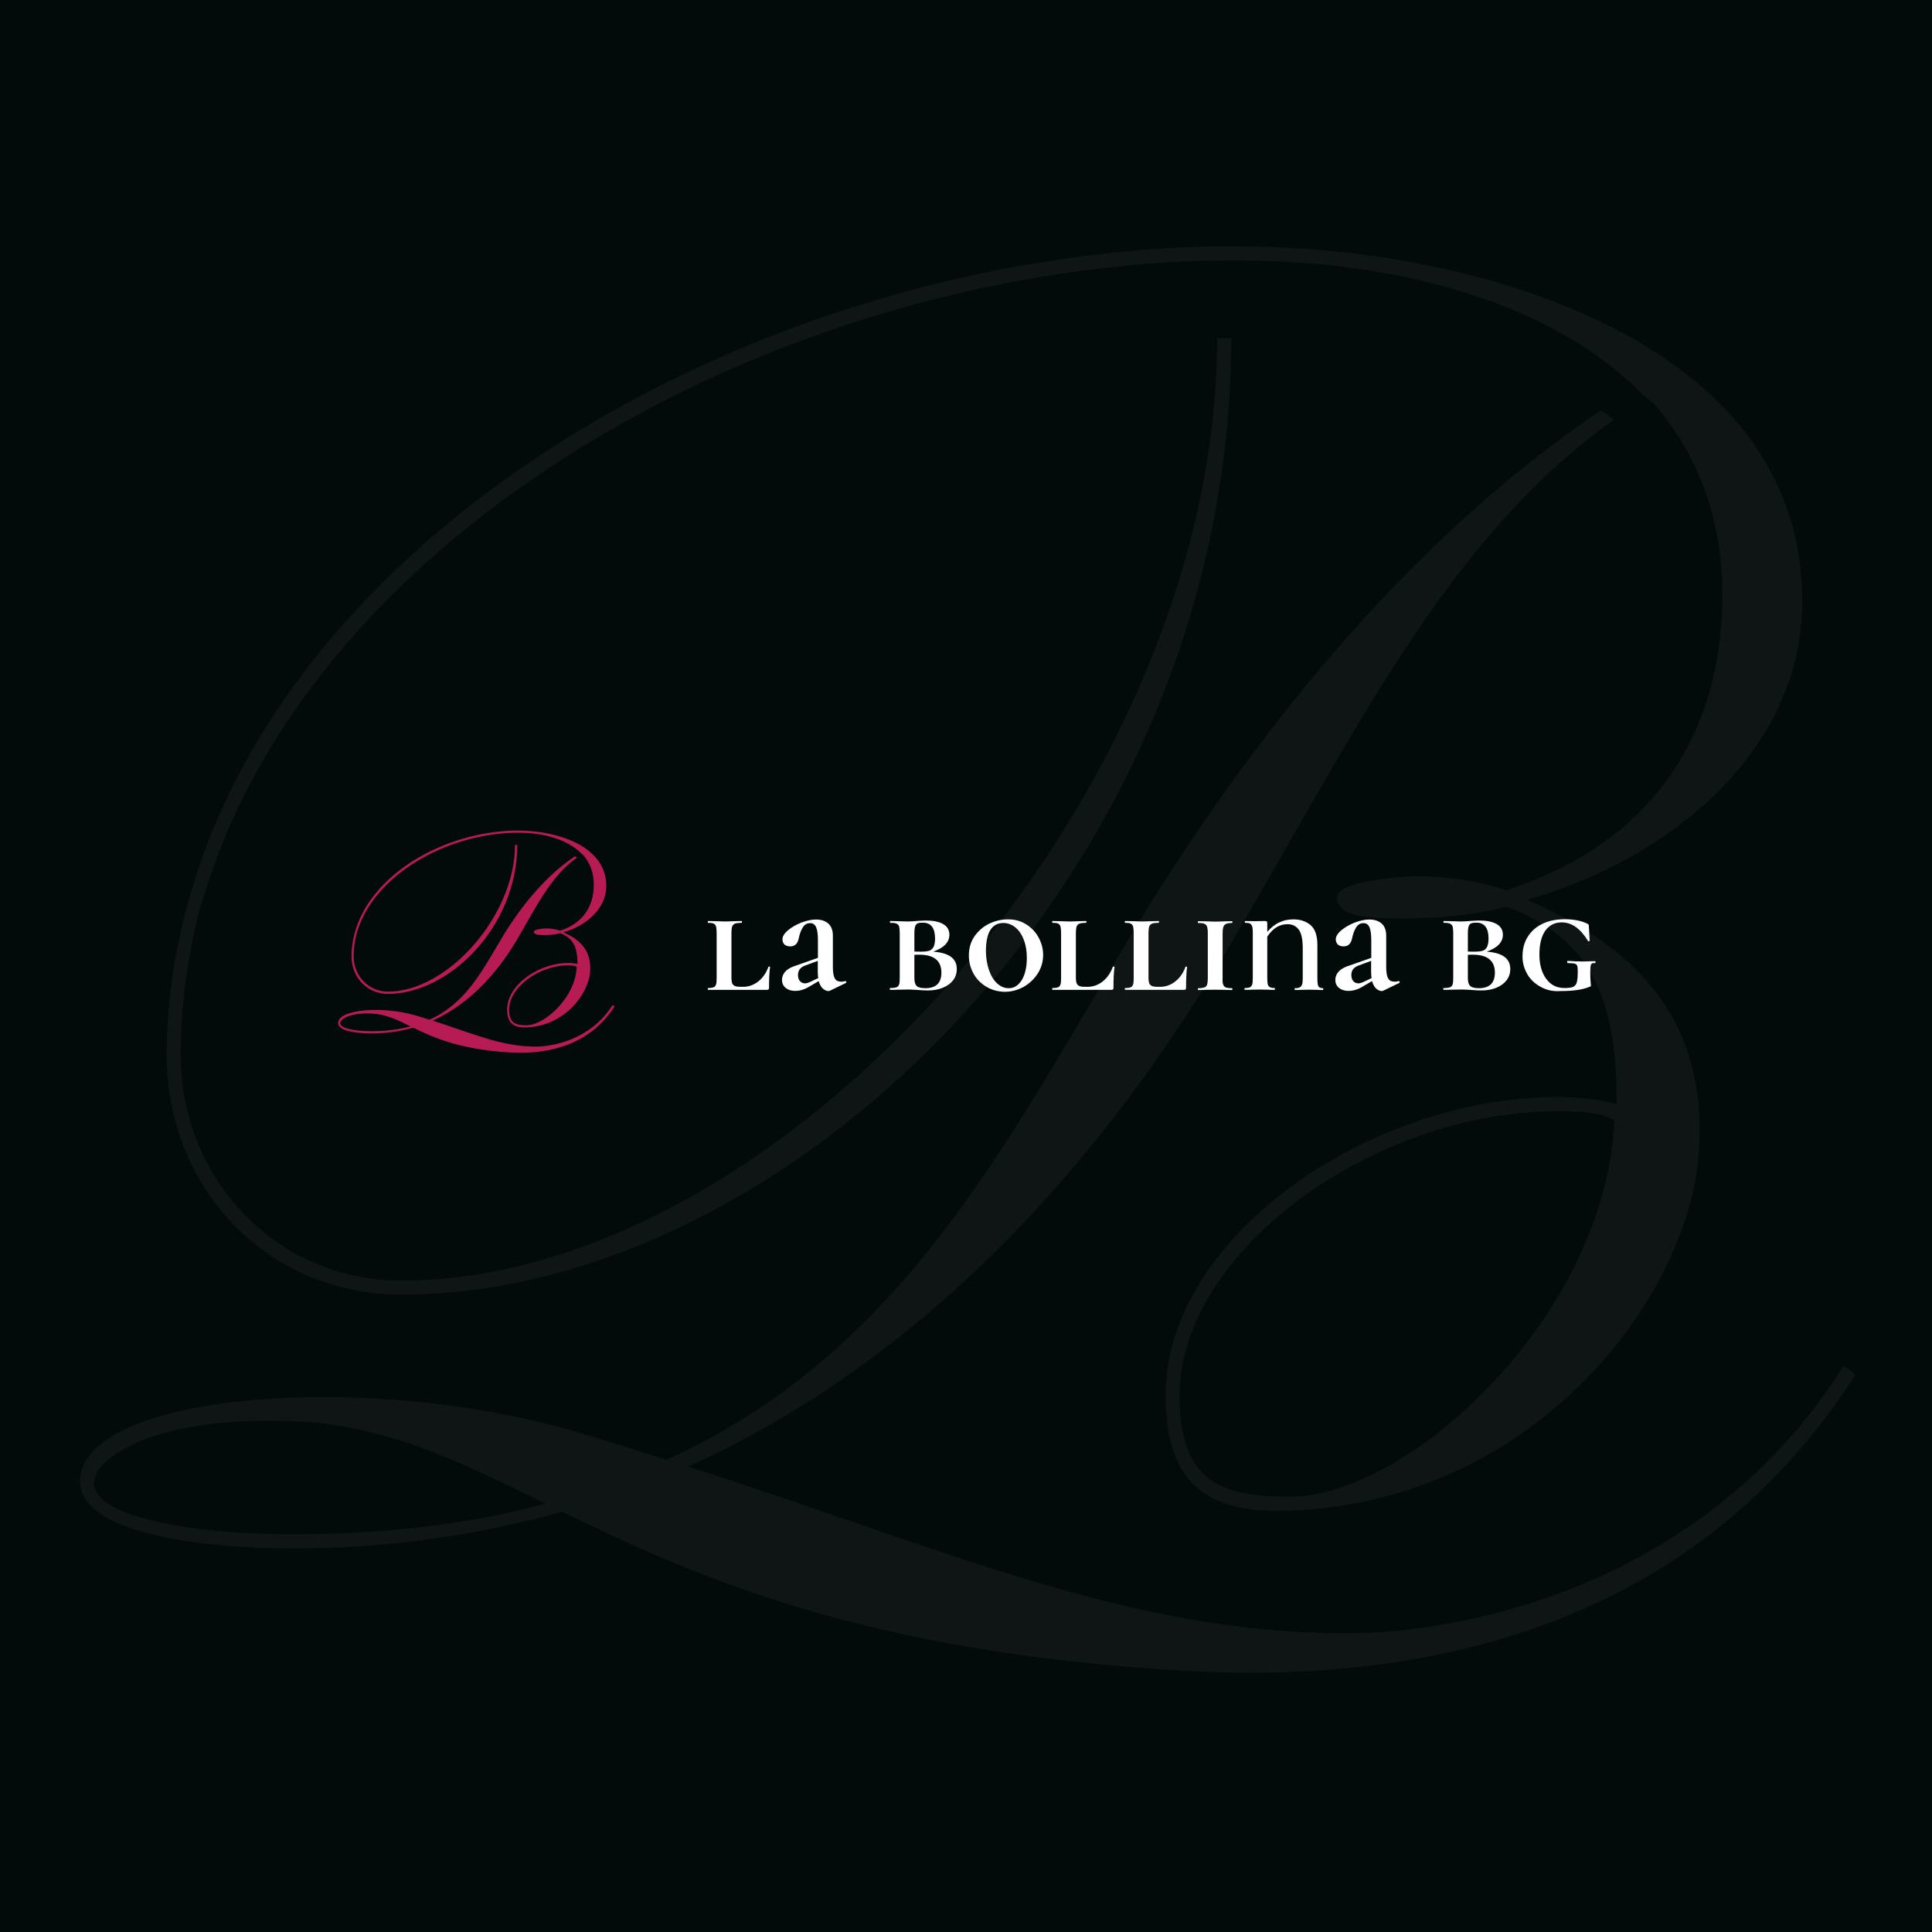 <?xml version="1.0" encoding="utf-8"?>
<!-- Generator: Adobe Illustrator 23.0.3, SVG Export Plug-In . SVG Version: 6.00 Build 0)  -->
<svg version="1.1" id="Layer_20" xmlns="http://www.w3.org/2000/svg" xmlns:xlink="http://www.w3.org/1999/xlink" x="0px" y="0px"
	 viewBox="0 0 1280 1280" style="enable-background:new 0 0 1280 1280;" xml:space="preserve">
<style type="text/css">
	.st0{fill:#020A0A;}
	.st1{fill:none;stroke:#1D1D1B;stroke-width:3;stroke-linecap:round;stroke-linejoin:round;stroke-miterlimit:10;}
	.st2{opacity:0.4;}
	.st3{fill:#242422;}
	.st4{fill:#B71B54;}
	.st5{fill:#FFFFFF;}
</style>
<g>
	<rect x="-1" y="-1" class="st0" width="1282" height="1282"/>
</g>
<g class="st2">
	<path class="st3" d="M266.1,857.7c258.5,0,549.6-283.4,549.6-633.7h-9.3c0,302.1-288,624.4-540.3,624.4
		c-84.1,0-146.4-68.5-146.4-149.5c0-32.7,4.7-65.4,12.5-96.5l3.1-9.3C207,354.8,507.5,180.4,801.7,172.6c0,0.2,9.4,0.2,9.3,0l9.3,0
		c105.9,0,208.6,28,267.8,88.7l7.8,6.2c28,32.7,45.2,74.7,45.2,126.1c0,98.1-51.4,166.6-143.2,196.2c-18.7-6.2-38.9-9.3-59.2-9.3
		c-9.3,0-52.9,3.1-52.9,14c0,10.9,14,14,40.5,14c23.4,0,48.3-1.6,71.6-7.8c59.2,21.8,73.2,65.4,73.2,130.8
		c-12.5-3.1-24.9-4.7-38.9-4.7c-126.1,0-260,93.4-260,197.7c0,68.5,39,77.8,82.5,76.3c160-5.7,264.2-138.8,270.9-238.2
		S1068,621,1011.9,596.1c93.4-26.5,182.2-98.1,182.2-197.7c0-62.3-28-110.5-71.6-146.4l-7.8-6.2c-76.3-57.6-193.1-82.5-294.3-82.5
		h-10.9l-9.3,0C502.8,171.1,196.1,347,126,593l-3.1,10.9c-7.8,31.1-12.5,62.3-12.5,95C110.4,786.1,175.8,857.7,266.1,857.7z
		 M854.7,991.6c-45.2,0-73.2-9.3-73.2-67c0-95,127.7-188.4,250.7-188.4c24.9,0,32.7,3.1,37.4,6.2
		C1063.3,873.3,932.5,991.6,854.7,991.6z"/>
	<path class="st3" d="M1221.6,904.6c-91.9,146.4-252.2,177.7-330.1,177.5c-143.7-0.4-259.5-53.7-435.5-110.5
		C611.9,901.1,727.7,771.8,809.7,635c83.6-140.4,146.4-277.3,259.9-357l-9-6.1C946.8,348.7,843,465.8,752.1,614.8
		c-85.4,142.4-154.3,281.8-310.6,352.3c-19.3-6.1-38.6-12.3-59.5-18.4c-140.5-41.2-327.1-25.4-329,32c-1.1,35.3,81,45.2,141.7,45.2
		c66,0,124.7-9.7,177.8-24.3c86.7,42.3,199.6,93.4,413.1,105.4c171,9.6,341-35.8,443.7-196.2L1221.6,904.6z M194.7,1016.5
		c-66.9,0-135.7-11.4-132.3-35.8c2.1-15,39.7-42.8,132.3-39.1c60.8,2.5,108.4,26,166.8,54.6C311.7,1009.5,256.7,1016.5,194.7,1016.5
		z"/>
</g>
<g>
	<g>
		<g>
			<path class="st4" d="M257.1,658.5c40.2,0,85.6-44.1,85.6-98.7h-1.5c0,47-44.8,97.2-84.1,97.2c-13.1,0-22.8-10.7-22.8-23.3
				c0-5.1,0.7-10.2,1.9-15l0.5-1.5c11.2-37.1,57.9-64.2,103.8-65.5c0,0,1.5,0,1.5,0h1.5c16.5,0,32.5,4.4,41.7,13.8l1.2,1
				c4.4,5.1,7,11.6,7,19.6c0,15.3-8,25.9-22.3,30.5c-2.9-1-6.1-1.5-9.2-1.5c-1.5,0-8.2,0.5-8.2,2.2c0,1.7,2.2,2.2,6.3,2.2
				c3.6,0,7.5-0.2,11.2-1.2c9.2,3.4,11.4,10.2,11.4,20.4c-1.9-0.5-3.9-0.7-6.1-0.7c-19.6,0-40.5,14.5-40.5,30.8
				c0,10.7,6.1,12.1,12.8,11.9c24.9-0.9,41.1-21.6,42.2-37.1c1.1-15.5-9-22.1-17.7-25.9c14.5-4.1,28.4-15.3,28.4-30.8
				c0-9.7-4.4-17.2-11.2-22.8l-1.2-1c-11.9-9-30.1-12.8-45.8-12.8l-1.7,0h-1.5c-46.3,1.2-94.1,28.6-105,66.9l-0.5,1.7
				c-1.2,4.8-1.9,9.7-1.9,14.8C232.9,647.3,243,658.5,257.1,658.5z M348.7,679.3c-7,0-11.4-1.5-11.4-10.4c0-14.8,19.9-29.3,39-29.3
				c3.9,0,5.1,0.5,5.8,1C381.2,660.9,360.9,679.3,348.7,679.3z"/>
			<path class="st4" d="M405.9,665.8c-14.3,22.8-39.3,27.7-51.4,27.6c-22.4-0.1-40.4-8.4-67.8-17.2c24.3-11,42.3-31.1,55.1-52.4
				c13-21.9,22.8-43.2,40.5-55.6l-1.4-0.9c-17.7,11.9-33.9,30.2-48,53.4c-13.3,22.2-24,43.9-48.4,54.9c-3-1-6-1.9-9.3-2.9
				c-21.9-6.4-50.9-4-51.2,5c-0.2,5.5,12.6,7,22.1,7c10.3,0,19.4-1.5,27.7-3.8c13.5,6.6,31.1,14.5,64.3,16.4
				c26.6,1.5,53.1-5.6,69.1-30.5L405.9,665.8z M246,683.2c-10.4,0-21.1-1.8-20.6-5.6c0.3-2.3,6.2-6.7,20.6-6.1
				c9.5,0.4,16.9,4,26,8.5C264.2,682.1,255.6,683.2,246,683.2z"/>
		</g>
	</g>
	<g>
		<path class="st5" d="M484.6,647.6c0,1.8,0.2,3,0.5,3.9c0.3,0.8,1,1.4,1.9,1.8c0.9,0.4,2.4,0.5,4.2,0.5h1.1c3.7,0,7.1-1.2,10.1-3.6
			c3-2.4,5.3-5.6,6.7-9.7c0.1-0.1,0.3-0.2,0.6-0.1c0.4,0,0.5,0.1,0.5,0.2c-0.5,3.4-0.7,8-0.7,13.8c0,0.5-0.1,0.9-0.3,1.1
			c-0.2,0.2-0.6,0.3-1.2,0.3h-38.9c-0.1,0-0.2-0.2-0.2-0.6c0-0.4,0.1-0.6,0.2-0.6c1.7,0,2.9-0.2,3.7-0.5c0.8-0.3,1.3-1,1.6-1.9
			c0.3-0.9,0.4-2.4,0.4-4.3v-29.8c0-1.9-0.2-3.4-0.4-4.3c-0.3-0.9-0.8-1.5-1.6-1.9c-0.8-0.4-2-0.5-3.7-0.5c-0.1,0-0.2-0.2-0.2-0.6
			c0-0.4,0.1-0.6,0.2-0.6l4.8,0.1c2.7,0.1,4.8,0.2,6.3,0.2c1.7,0,3.9-0.1,6.6-0.2l4.5-0.1c0.2,0,0.3,0.2,0.3,0.6
			c0,0.4-0.1,0.6-0.3,0.6c-1.9,0-3.4,0.2-4.3,0.5c-0.9,0.4-1.6,1-1.9,1.9c-0.3,0.9-0.5,2.4-0.5,4.3V647.6z"/>
		<path class="st5" d="M560.3,650.1c0.2,0,0.3,0.2,0.4,0.5c0.1,0.3,0,0.5-0.2,0.6l-10.7,5.2c-0.3,0.1-0.6,0.2-0.9,0.2
			c-1.2,0-2.4-0.5-3.7-1.6c-1.2-1-2.1-2.7-2.8-5l-5.8,3.4c-1.9,1.2-3.7,2-5.2,2.4c-1.5,0.5-3.1,0.7-4.7,0.7c-2.5,0-4.6-0.7-6.2-2
			s-2.4-3.1-2.4-5.3c0-2,0.7-3.8,2-5.3c1.3-1.5,3.2-2.7,5.6-3.6l16.2-5.7V623c0-4-0.4-6.8-1.2-8.7c-0.8-1.8-2.1-2.7-3.9-2.7
			c-2.1,0-3.7,0.9-4.9,2.8c-1.2,1.9-2.1,4.3-2.7,7.2c-0.7,3.6-2.6,5.4-5.6,5.4c-1.6,0-2.9-0.4-3.8-1.2c-0.9-0.8-1.4-2-1.4-3.5
			c0-1.9,1.2-3.9,3.7-6c2.4-2,5.4-3.7,8.9-5.1c3.5-1.3,6.7-2,9.6-2c3.4,0,6.2,0.9,8.2,2.7c2,1.8,3,4.5,3,8v20.7
			c0,2.9,0.3,5.1,0.8,6.5c0.5,1.4,1.2,2.3,2,2.7c0.8,0.4,1.9,0.6,3.2,0.6c0.6,0,1.5-0.2,2.6-0.5L560.3,650.1z M542.1,648
			c-0.2-1.2-0.3-2.5-0.3-3.9v-7.5l-8.4,3.1c-3.1,1.2-4.7,3.2-4.7,6.2c0,1.8,0.4,3.1,1.3,4.1c0.8,1,2,1.5,3.4,1.5
			c1,0,2.5-0.5,4.3-1.4L542.1,648z"/>
		<path class="st5" d="M630,633.9c2.6,1.9,3.9,4.6,3.9,8.1c0,2.8-0.8,5.3-2.4,7.4c-1.6,2.1-3.9,3.8-6.8,5c-2.9,1.2-6.2,1.8-9.9,1.8
			c-1.8,0-3.9-0.1-6.3-0.3c-0.9-0.1-2-0.1-3.4-0.2c-1.3-0.1-2.8-0.1-4.3-0.1l-6.2,0.1c-1.2,0.1-2.8,0.1-4.9,0.1
			c-0.1,0-0.2-0.2-0.2-0.6c0-0.4,0.1-0.6,0.2-0.6c1.9,0,3.4-0.2,4.2-0.5c0.9-0.3,1.5-1,1.8-1.9c0.3-0.9,0.4-2.4,0.4-4.3v-29.8
			c0-1.9-0.2-3.4-0.4-4.3c-0.3-0.9-0.9-1.5-1.8-1.9c-0.9-0.4-2.2-0.5-4-0.5c-0.2,0-0.3-0.2-0.3-0.6c0-0.4,0.1-0.6,0.3-0.6l4.7,0.1
			c2.6,0.1,4.7,0.2,6.2,0.2c1.9,0,4-0.1,6.1-0.3c0.7-0.1,1.8-0.1,3.2-0.2c1.4-0.1,2.7-0.1,3.7-0.1c4.8,0,8.5,0.8,11.2,2.4
			c2.7,1.6,4,4,4,7c0,2.5-0.9,4.6-2.7,6.5c-1.8,1.9-4.5,3.4-8,4.7C623.5,630.9,627.4,632,630,633.9z M607.9,611.8
			c-0.8,0.4-1.3,1-1.6,2c-0.3,1-0.5,2.5-0.5,4.5v12.1c1.1,0.1,2.6,0.1,4.4,0.1c2.3,0,4.1-0.2,5.4-0.6c1.3-0.4,2.2-1.3,2.9-2.5
			c0.6-1.3,1-3.1,1-5.5c0-7.1-2.7-10.6-8-10.6C609.9,611.3,608.7,611.4,607.9,611.8z M623.7,644.4c0-7.9-4.9-11.9-14.7-11.9
			c-1.4,0-2.5,0-3.2,0.1V648c0,2.5,0.5,4.2,1.5,5.2c1,1,2.9,1.5,5.8,1.5C620.2,654.7,623.7,651.2,623.7,644.4z"/>
		<path class="st5" d="M653.4,653.7c-3.6-2.2-6.5-5.1-8.5-8.8c-2-3.7-3-7.6-3-11.9c0-4.9,1.3-9.2,3.8-12.8c2.6-3.6,5.8-6.4,9.8-8.3
			c4-1.9,8.1-2.8,12.3-2.8c4.6,0,8.7,1.1,12.2,3.4c3.5,2.2,6.3,5.2,8.2,8.8c1.9,3.6,2.9,7.4,2.9,11.3c0,4.3-1.1,8.4-3.4,12.1
			c-2.3,3.7-5.4,6.7-9.3,9c-3.9,2.2-8.2,3.4-12.8,3.4C661.2,657,657.1,655.9,653.4,653.7z M676.9,649.4c2.2-3.6,3.4-8.5,3.4-14.8
			c0-4.3-0.6-8.2-1.9-11.7c-1.3-3.5-3.1-6.3-5.5-8.3c-2.4-2-5.1-3.1-8.2-3.1c-3.8,0-6.6,1.6-8.6,4.7c-1.9,3.1-2.9,7.7-2.9,13.8
			c0,4.6,0.7,8.8,2,12.6c1.3,3.8,3.1,6.8,5.4,8.9c2.3,2.1,4.8,3.2,7.6,3.2C671.7,654.8,674.6,653,676.9,649.4z"/>
		<path class="st5" d="M712.8,647.6c0,1.8,0.2,3,0.5,3.9c0.3,0.8,1,1.4,1.9,1.8c0.9,0.4,2.4,0.5,4.2,0.5h1.1c3.7,0,7.1-1.2,10.1-3.6
			c3-2.4,5.3-5.6,6.7-9.7c0.1-0.1,0.3-0.2,0.6-0.1c0.4,0,0.5,0.1,0.5,0.2c-0.5,3.4-0.7,8-0.7,13.8c0,0.5-0.1,0.9-0.3,1.1
			c-0.2,0.2-0.6,0.3-1.2,0.3h-38.9c-0.1,0-0.2-0.2-0.2-0.6c0-0.4,0.1-0.6,0.2-0.6c1.7,0,2.9-0.2,3.7-0.5c0.8-0.3,1.3-1,1.6-1.9
			c0.3-0.9,0.4-2.4,0.4-4.3v-29.8c0-1.9-0.2-3.4-0.4-4.3c-0.3-0.9-0.8-1.5-1.6-1.9c-0.8-0.4-2-0.5-3.7-0.5c-0.1,0-0.2-0.2-0.2-0.6
			c0-0.4,0.1-0.6,0.2-0.6l4.8,0.1c2.7,0.1,4.8,0.2,6.3,0.2c1.7,0,3.9-0.1,6.6-0.2l4.5-0.1c0.2,0,0.3,0.2,0.3,0.6
			c0,0.4-0.1,0.6-0.3,0.6c-1.9,0-3.4,0.2-4.3,0.5c-0.9,0.4-1.6,1-1.9,1.9c-0.3,0.9-0.5,2.4-0.5,4.3V647.6z"/>
		<path class="st5" d="M760.9,647.6c0,1.8,0.2,3,0.5,3.9c0.3,0.8,1,1.4,1.9,1.8c0.9,0.4,2.4,0.5,4.2,0.5h1.1c3.7,0,7.1-1.2,10.1-3.6
			c3-2.4,5.3-5.6,6.7-9.7c0.1-0.1,0.3-0.2,0.6-0.1c0.4,0,0.5,0.1,0.5,0.2c-0.5,3.4-0.7,8-0.7,13.8c0,0.5-0.1,0.9-0.3,1.1
			c-0.2,0.2-0.6,0.3-1.2,0.3h-38.9c-0.1,0-0.2-0.2-0.2-0.6c0-0.4,0.1-0.6,0.2-0.6c1.7,0,2.9-0.2,3.7-0.5c0.8-0.3,1.3-1,1.6-1.9
			c0.3-0.9,0.4-2.4,0.4-4.3v-29.8c0-1.9-0.2-3.4-0.4-4.3c-0.3-0.9-0.8-1.5-1.6-1.9c-0.8-0.4-2-0.5-3.7-0.5c-0.1,0-0.2-0.2-0.2-0.6
			c0-0.4,0.1-0.6,0.2-0.6l4.8,0.1c2.7,0.1,4.8,0.2,6.3,0.2c1.7,0,3.9-0.1,6.6-0.2l4.5-0.1c0.2,0,0.3,0.2,0.3,0.6
			c0,0.4-0.1,0.6-0.3,0.6c-1.9,0-3.4,0.2-4.3,0.5c-0.9,0.4-1.6,1-1.9,1.9c-0.3,0.9-0.5,2.4-0.5,4.3V647.6z"/>
		<path class="st5" d="M810.4,652.3c0.3,0.9,0.9,1.6,1.8,1.9c0.8,0.3,2.2,0.5,4.1,0.5c0.1,0,0.2,0.2,0.2,0.6c0,0.4-0.1,0.6-0.2,0.6
			c-2,0-3.6,0-4.7-0.1l-6.6-0.1l-6.3,0.1c-1.2,0.1-2.8,0.1-4.9,0.1c-0.1,0-0.2-0.2-0.2-0.6c0-0.4,0.1-0.6,0.2-0.6
			c1.9,0,3.3-0.2,4.1-0.5c0.9-0.3,1.5-1,1.8-1.9c0.3-0.9,0.5-2.4,0.5-4.3v-29.8c0-1.9-0.2-3.4-0.5-4.3c-0.3-0.9-0.9-1.5-1.8-1.9
			c-0.9-0.4-2.3-0.5-4.1-0.5c-0.1,0-0.2-0.2-0.2-0.6c0-0.4,0.1-0.6,0.2-0.6l4.9,0.1c2.6,0.1,4.7,0.2,6.3,0.2c1.8,0,4-0.1,6.7-0.2
			l4.6-0.1c0.1,0,0.2,0.2,0.2,0.6c0,0.4-0.1,0.6-0.2,0.6c-1.8,0-3.2,0.2-4,0.6c-0.9,0.4-1.5,1.1-1.8,2c-0.3,0.9-0.5,2.4-0.5,4.3V648
			C809.9,649.9,810,651.3,810.4,652.3z"/>
		<path class="st5" d="M876.7,655.3c0,0.4-0.1,0.6-0.2,0.6c-1.6,0-2.9,0-3.8-0.1l-5.1-0.1l-5.8,0.1c-1,0.1-2.3,0.1-3.9,0.1
			c-0.1,0-0.2-0.2-0.2-0.6c0-0.4,0.1-0.6,0.2-0.6c1.5,0,2.6-0.2,3.3-0.6c0.7-0.4,1.2-1.1,1.5-2c0.3-0.9,0.4-2.4,0.4-4.3v-19.4
			c0-6.1-0.9-10.3-2.7-12.6c-1.8-2.3-4.2-3.5-7.3-3.5c-2.6,0-5,0.6-7.2,1.9c-2.2,1.3-4.3,3.4-6.3,6.3v27.2c0,1.9,0.1,3.4,0.3,4.3
			c0.2,0.9,0.7,1.6,1.4,2c0.7,0.4,1.7,0.6,3.2,0.6c0.1,0,0.2,0.2,0.2,0.6c0,0.4-0.1,0.6-0.2,0.6c-1.9,0-3.4,0-4.5-0.1l-5.6-0.1
			l-5.3,0.1c-1,0.1-2.5,0.1-4.4,0.1c-0.1,0-0.2-0.2-0.2-0.6c0-0.4,0.1-0.6,0.2-0.6c1.5,0,2.6-0.2,3.4-0.5c0.7-0.3,1.2-1,1.5-1.9
			c0.3-0.9,0.4-2.4,0.4-4.3v-29.8c0-1.9-0.1-3.4-0.4-4.3c-0.3-0.9-0.7-1.5-1.4-1.9c-0.7-0.4-1.7-0.5-3.2-0.5c-0.2,0-0.3-0.2-0.3-0.6
			c0-0.4,0.1-0.6,0.3-0.6l6.3,0.1l6.5-0.1c0.8,0,1.3,0.1,1.5,0.3c0.2,0.2,0.3,0.7,0.3,1.5v5.4c2.5-2.9,5.1-5,8-6.3
			c2.9-1.4,6-2,9.4-2c4.5,0,8.3,1.3,11.3,3.8c3,2.6,4.5,7,4.5,13.2V648c0,1.9,0.1,3.4,0.3,4.3c0.2,0.9,0.6,1.6,1.1,1.9
			c0.5,0.3,1.3,0.5,2.4,0.5C876.6,654.7,876.7,654.9,876.7,655.3z"/>
		<path class="st5" d="M926.9,650.1c0.2,0,0.3,0.2,0.4,0.5c0.1,0.3,0,0.5-0.2,0.6l-10.7,5.2c-0.3,0.1-0.6,0.2-0.9,0.2
			c-1.2,0-2.4-0.5-3.7-1.6c-1.2-1-2.1-2.7-2.8-5l-5.8,3.4c-1.9,1.2-3.7,2-5.2,2.4c-1.5,0.5-3.1,0.7-4.7,0.7c-2.5,0-4.6-0.7-6.2-2
			s-2.4-3.1-2.4-5.3c0-2,0.7-3.8,2-5.3c1.3-1.5,3.2-2.7,5.6-3.6l16.2-5.7V623c0-4-0.4-6.8-1.2-8.7c-0.8-1.8-2.1-2.7-3.9-2.7
			c-2.1,0-3.7,0.9-4.9,2.8c-1.2,1.9-2.1,4.3-2.7,7.2c-0.7,3.6-2.6,5.4-5.6,5.4c-1.6,0-2.9-0.4-3.8-1.2c-0.9-0.8-1.4-2-1.4-3.5
			c0-1.9,1.2-3.9,3.7-6c2.4-2,5.4-3.7,8.9-5.1c3.5-1.3,6.7-2,9.6-2c3.4,0,6.2,0.9,8.2,2.7c2,1.8,3,4.5,3,8v20.7
			c0,2.9,0.3,5.1,0.8,6.5c0.5,1.4,1.2,2.3,2,2.7c0.8,0.4,1.9,0.6,3.2,0.6c0.6,0,1.5-0.2,2.6-0.5L926.9,650.1z M908.7,648
			c-0.2-1.2-0.3-2.5-0.3-3.9v-7.5l-8.4,3.1c-3.1,1.2-4.7,3.2-4.7,6.2c0,1.8,0.4,3.1,1.3,4.1c0.8,1,2,1.5,3.4,1.5
			c1,0,2.5-0.5,4.3-1.4L908.7,648z"/>
		<path class="st5" d="M996.7,633.9c2.6,1.9,3.9,4.6,3.9,8.1c0,2.8-0.8,5.3-2.4,7.4c-1.6,2.1-3.9,3.8-6.8,5
			c-2.9,1.2-6.2,1.8-9.9,1.8c-1.8,0-3.9-0.1-6.3-0.3c-0.9-0.1-2-0.1-3.4-0.2c-1.3-0.1-2.8-0.1-4.3-0.1l-6.2,0.1
			c-1.2,0.1-2.8,0.1-4.9,0.1c-0.1,0-0.2-0.2-0.2-0.6c0-0.4,0.1-0.6,0.2-0.6c1.9,0,3.4-0.2,4.2-0.5c0.9-0.3,1.5-1,1.8-1.9
			c0.3-0.9,0.4-2.4,0.4-4.3v-29.8c0-1.9-0.2-3.4-0.4-4.3c-0.3-0.9-0.9-1.5-1.8-1.9c-0.9-0.4-2.2-0.5-4-0.5c-0.2,0-0.3-0.2-0.3-0.6
			c0-0.4,0.1-0.6,0.3-0.6l4.7,0.1c2.6,0.1,4.7,0.2,6.2,0.2c1.9,0,4-0.1,6.1-0.3c0.7-0.1,1.8-0.1,3.2-0.2c1.4-0.1,2.7-0.1,3.7-0.1
			c4.8,0,8.5,0.8,11.2,2.4c2.7,1.6,4,4,4,7c0,2.5-0.9,4.6-2.7,6.5c-1.8,1.9-4.5,3.4-8,4.7C990.2,630.9,994.1,632,996.7,633.9z
			 M974.6,611.8c-0.8,0.4-1.3,1-1.6,2c-0.3,1-0.5,2.5-0.5,4.5v12.1c1.1,0.1,2.6,0.1,4.4,0.1c2.3,0,4.1-0.2,5.4-0.6
			c1.3-0.4,2.2-1.3,2.9-2.5c0.6-1.3,1-3.1,1-5.5c0-7.1-2.7-10.6-8-10.6C976.6,611.3,975.4,611.4,974.6,611.8z M990.4,644.4
			c0-7.9-4.9-11.9-14.7-11.9c-1.4,0-2.5,0-3.2,0.1V648c0,2.5,0.5,4.2,1.5,5.2c1,1,2.9,1.5,5.8,1.5
			C986.9,654.7,990.4,651.2,990.4,644.4z"/>
		<path class="st5" d="M1020.5,653.7c-3.9-2.2-6.8-5-8.8-8.6c-2-3.6-3-7.3-3-11.3c0-5.1,1.1-9.5,3.5-13.2c2.3-3.7,5.6-6.6,9.8-8.6
			c4.2-2,9.2-3,14.9-3c2.9,0,5.6,0.3,8.2,0.8c2.6,0.5,4.8,1.3,6.6,2.2c0.5,0.2,0.7,0.4,0.8,0.7c0.1,0.3,0.2,0.7,0.2,1.5l0.5,9.1
			c0,0.2-0.2,0.3-0.5,0.3c-0.4,0-0.6,0-0.6-0.2c-5-8.2-10.8-12.3-17.4-12.3c-4.6,0-8.2,1.8-10.9,5.5c-2.6,3.7-3.9,9-3.9,15.8
			c0,6.6,1.5,12,4.5,16.1c3,4.1,7,6.1,12.2,6.1c2.6,0,4.5-0.3,5.7-0.8c1.2-0.6,2-1.6,2.4-3.1c0.4-1.5,0.6-3.9,0.6-7.3
			c0-1.7-0.1-2.9-0.4-3.6c-0.3-0.7-0.8-1.1-1.6-1.4c-0.8-0.2-2.3-0.3-4.4-0.3c-0.4,0-0.6-0.3-0.6-0.8c0-0.2,0-0.4,0.1-0.5
			c0.1-0.2,0.2-0.2,0.3-0.2c3.4,0.3,6.8,0.4,10.2,0.4c1.6,0,4.2-0.1,7.8-0.2c0.1,0,0.2,0.1,0.3,0.2c0.1,0.2,0.1,0.3,0.1,0.4
			c0,0.5-0.2,0.7-0.5,0.7c-1-0.1-1.7,0-2,0.3c-0.4,0.3-0.6,0.8-0.8,1.6c-0.1,0.8-0.2,2.3-0.2,4.3c0,2.9,0.1,5,0.2,6.1
			c0.2,1.2,0.2,2,0.2,2.4c0,0.4-0.1,0.6-0.2,0.7c-0.1,0.1-0.5,0.2-1,0.4c-4.3,1.8-10.6,2.7-18.9,2.7
			C1028.9,657,1024.4,655.9,1020.5,653.7z"/>
	</g>
</g>
</svg>
